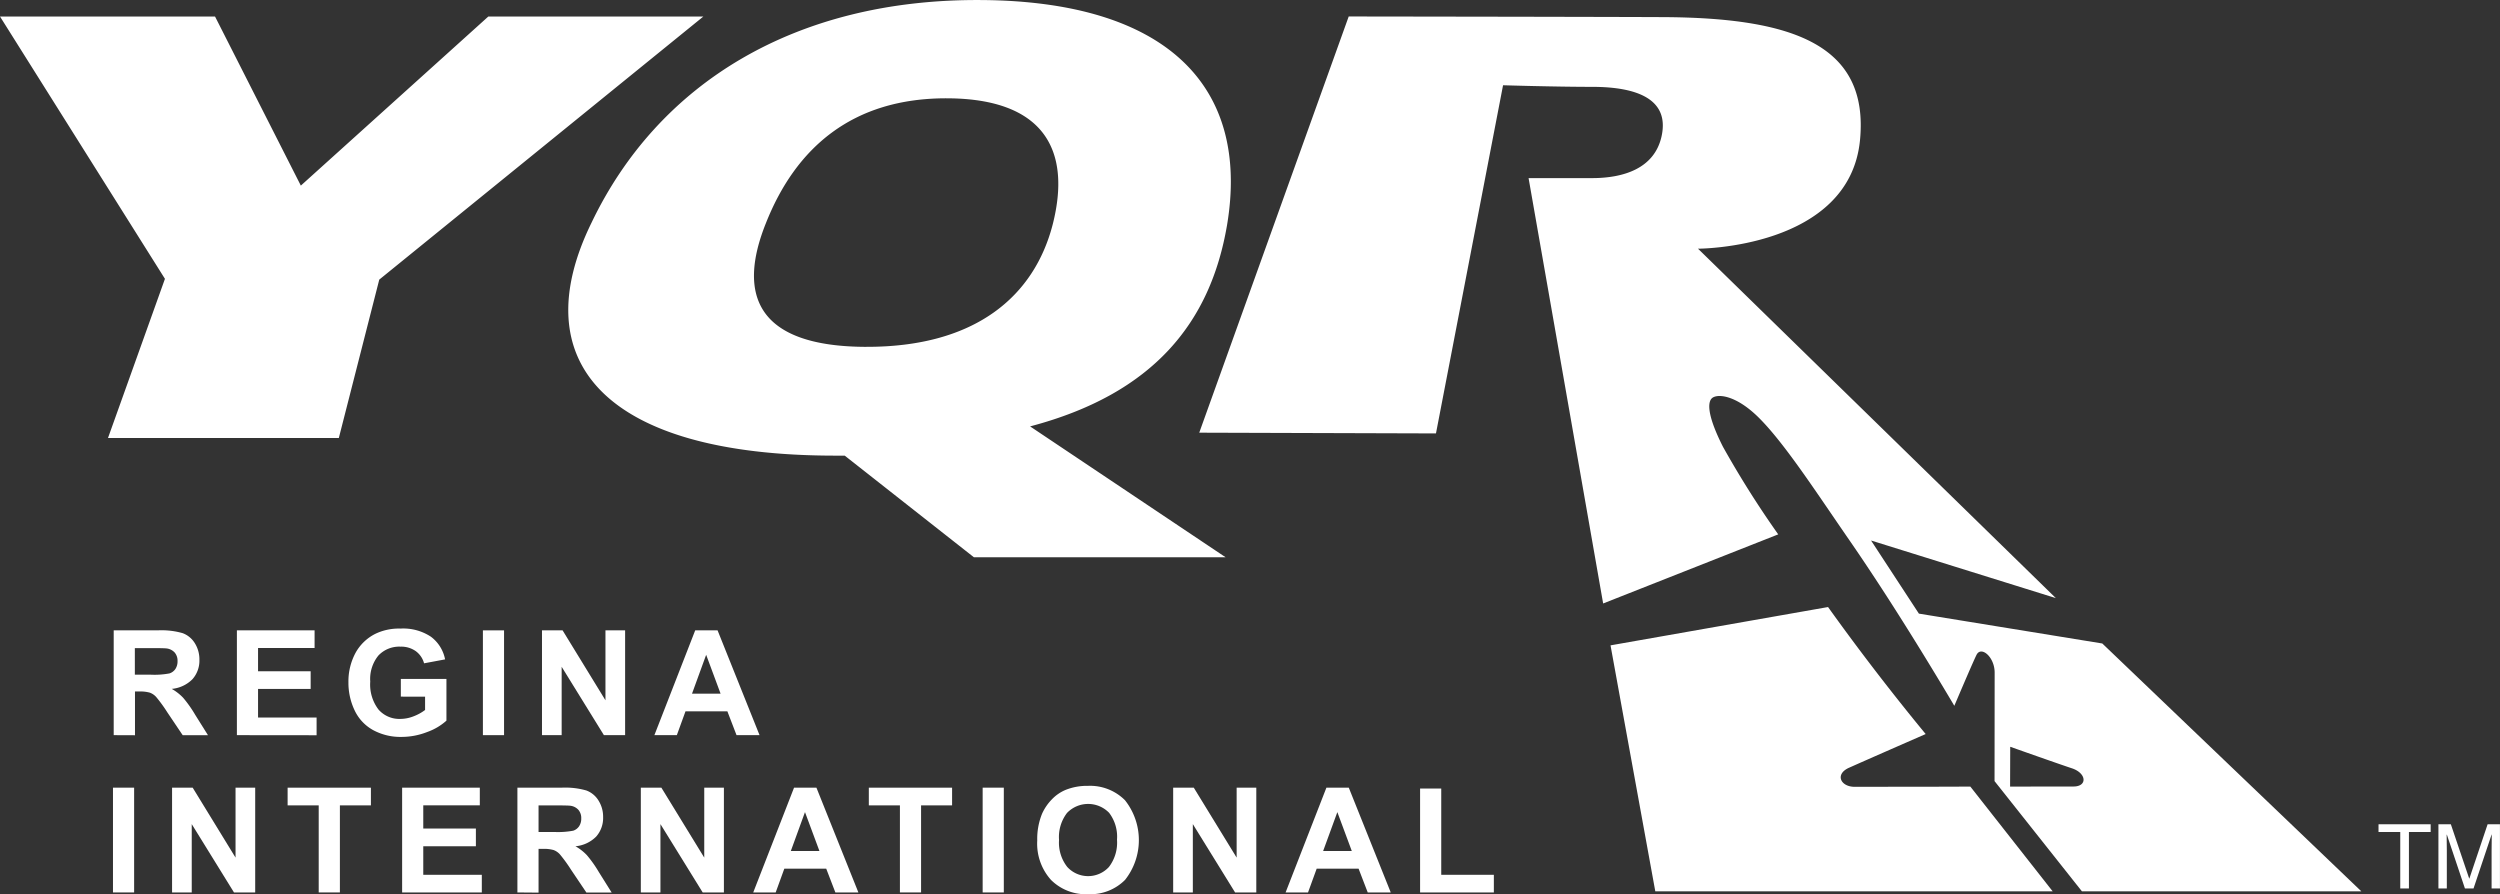 <?xml version="1.0" encoding="UTF-8"?>
<svg xmlns="http://www.w3.org/2000/svg" width="197.799" height="70.75">
  <rect width="100%" height="100%" fill="#333333" stroke="none"/>
  <g data-name="Group 46">
    <g fill="#fff" data-name="Group 246">
      <path d="M136.336 35.379c-1.267-2.491-1.3-3.665-.793-3.94.53-.289 1.93-.075 3.638 1.633 2.049 2.048 4.571 5.95 7.144 9.671 3.007 4.349 6.1 9.388 8.3 13.1.672-1.578 1.534-3.588 1.754-4.026.37-.742 1.437.162 1.437 1.4 0 .773-.007 7.223-.009 8.583l6.914 8.723h22.107l-20.496-19.611-14.51-2.362-3.785-5.786 14.621 4.559-28.312-27.646s12 0 12.819-8.613c.712-7.534-5.339-9.661-15.6-9.709-5.363-.026-24.856-.051-24.856-.051L94.884 34.233l18.729.059 5.308-27.547s4.141.127 7.059.127c3.464 0 6.17.933 5.471 3.961-.568 2.459-2.931 3.255-5.471 3.259h-5.04l5.9 33.654 13.852-5.467a77.159 77.159 0 0 1-4.355-6.9m22.711 23.705s3.993 1.415 4.87 1.7c1.185.389 1.25 1.444.136 1.444s-5.016.008-5.016.008Zm-3.156 3.149 6.513 8.288h-31.439l-3.542-19.461 17.211-3.032c2.971 4.156 5.8 7.717 7.723 10.049-1.79.783-4.633 2.028-6.061 2.665-1.151.513-.667 1.517.452 1.51 1.2-.006 6.308 0 9.145-.019M66.834 36.05h-.8c-18.253-.016-24.595-7.49-19.233-18.43C52.077 6.593 62.915-.093 77.629.003s21.288 6.845 19.455 17.8c-1.306 7.68-5.787 13.348-15.583 15.933L96.968 44.09H77.054Zm1.716-8.609c8.686.017 13.29-4.053 14.741-9.689 1.508-5.929-.747-9.933-8.311-9.974s-12.036 3.944-14.388 9.894c-2.265 5.654-.728 9.755 7.958 9.771m-55.5-5.382L0 1.306h17.013l6.789 13.379L38.637 1.306H55.65L30.007 22.123l-3.2 12.534H8.543Z" data-name="Path 1"></path>
      <path d="M8.996 58.165v-8.293h3.522a6.044 6.044 0 0 1 1.932.223 1.91 1.91 0 0 1 .965.795 2.394 2.394 0 0 1 .362 1.306 2.213 2.213 0 0 1-.549 1.541 2.635 2.635 0 0 1-1.64.767 3.9 3.9 0 0 1 .9.7 9.442 9.442 0 0 1 .953 1.346l1.013 1.618h-2l-1.21-1.8a11.546 11.546 0 0 0-.883-1.218 1.268 1.268 0 0 0-.5-.345 2.734 2.734 0 0 0-.842-.094h-.339v3.461Zm1.673-4.785h1.239a6.394 6.394 0 0 0 1.5-.1.9.9 0 0 0 .469-.35 1.083 1.083 0 0 0 .17-.623.994.994 0 0 0-.224-.676 1.03 1.03 0 0 0-.631-.325q-.2-.028-1.221-.028h-1.302Z" data-name="Path 2"></path>
      <path d="M18.743 58.165v-8.293h6.147v1.4h-4.473v1.837h4.162v1.4h-4.162v2.263h4.632v1.4Z" data-name="Path 3"></path>
      <path d="M31.714 55.117v-1.4h3.608v3.3a4.542 4.542 0 0 1-1.524.9 5.55 5.55 0 0 1-2.022.387 4.532 4.532 0 0 1-2.268-.546 3.468 3.468 0 0 1-1.453-1.56 5.048 5.048 0 0 1-.487-2.209 4.774 4.774 0 0 1 .543-2.3 3.658 3.658 0 0 1 1.59-1.543 4.285 4.285 0 0 1 1.985-.413 3.961 3.961 0 0 1 2.412.647 2.928 2.928 0 0 1 1.117 1.79l-1.663.311a1.754 1.754 0 0 0-.659-.964 1.991 1.991 0 0 0-1.207-.354 2.268 2.268 0 0 0-1.745.7 2.931 2.931 0 0 0-.647 2.064 3.248 3.248 0 0 0 .656 2.215 2.19 2.19 0 0 0 1.719.738 2.88 2.88 0 0 0 1.055-.207 3.6 3.6 0 0 0 .908-.5v-1.052Z" data-name="Path 4"></path>
      <path d="M38.207 49.874h1.673v8.291h-1.673z" data-name="Rectangle 1"></path>
      <path d="M42.882 58.165v-8.293h1.629l3.393 5.536v-5.536h1.555v8.291H47.78l-3.342-5.407v5.407Z" data-name="Path 5"></path>
      <path d="M60.095 58.165h-1.821l-.724-1.884h-3.314l-.685 1.884h-1.776l3.229-8.291h1.77Zm-3.082-3.28-1.142-3.077-1.12 3.077Z" data-name="Path 6"></path>
      <path d="M8.939 62.319h1.673v8.291H8.939z" data-name="Rectangle 2"></path>
      <path d="M13.614 70.609v-8.291h1.629l3.393 5.536v-5.536h1.555v8.291h-1.679l-3.342-5.406v5.406Z" data-name="Path 7"></path>
      <path d="M25.216 70.609v-6.888h-2.46v-1.4h6.59v1.4h-2.454v6.888Z" data-name="Path 8"></path>
      <path d="M31.816 70.609v-8.291h6.147v1.4h-4.474v1.837h4.163v1.4h-4.163v2.256h4.632v1.4Z" data-name="Path 9"></path>
      <path d="M40.937 70.61v-8.291h3.523a6.042 6.042 0 0 1 1.931.223 1.905 1.905 0 0 1 .965.8 2.385 2.385 0 0 1 .362 1.306 2.215 2.215 0 0 1-.549 1.542 2.635 2.635 0 0 1-1.64.766 3.884 3.884 0 0 1 .9.7 9.418 9.418 0 0 1 .953 1.346l1.013 1.617h-2l-1.21-1.8a11.751 11.751 0 0 0-.882-1.218 1.273 1.273 0 0 0-.5-.345 2.76 2.76 0 0 0-.843-.093h-.35v3.461Zm1.673-4.785h1.239a6.445 6.445 0 0 0 1.5-.1.9.9 0 0 0 .469-.351 1.078 1.078 0 0 0 .17-.622.992.992 0 0 0-.224-.676 1.027 1.027 0 0 0-.631-.325q-.2-.028-1.221-.028H42.61Z" data-name="Path 10"></path>
      <path d="M50.702 70.609v-8.291h1.625l3.393 5.536v-5.536h1.555v8.291h-1.679l-3.342-5.406v5.406Z" data-name="Path 11"></path>
      <path d="M67.915 70.61h-1.821l-.724-1.883h-3.314l-.684 1.883h-1.776l3.229-8.291h1.77Zm-3.082-3.28-1.143-3.076-1.12 3.076Z" data-name="Path 12"></path>
      <path d="M71.201 70.609v-6.888h-2.46v-1.4h6.588v1.4h-2.454v6.888Z" data-name="Path 13"></path>
      <path d="M77.747 62.319h1.674v8.291h-1.674z" data-name="Rectangle 3"></path>
      <path d="M82.067 66.515a5.28 5.28 0 0 1 .378-2.127 3.924 3.924 0 0 1 .772-1.136 3.227 3.227 0 0 1 1.071-.747 4.554 4.554 0 0 1 1.787-.328 3.893 3.893 0 0 1 2.933 1.137 5.08 5.08 0 0 1 .008 6.3 3.863 3.863 0 0 1-2.918 1.134 3.9 3.9 0 0 1-2.941-1.128 4.282 4.282 0 0 1-1.091-3.107m1.725-.056a3.106 3.106 0 0 0 .65 2.135 2.236 2.236 0 0 0 3.294.006 3.168 3.168 0 0 0 .642-2.163 3.116 3.116 0 0 0-.625-2.126 2.314 2.314 0 0 0-3.328.009 3.128 3.128 0 0 0-.633 2.14" data-name="Path 14"></path>
      <path d="M92.821 70.609v-8.291h1.629l3.393 5.536v-5.536h1.555v8.291h-1.679l-3.342-5.406v5.406Z" data-name="Path 15"></path>
      <path d="M110.035 70.61h-1.821l-.724-1.883h-3.314l-.685 1.883h-1.775l3.229-8.291h1.77Zm-3.082-3.28-1.143-3.076-1.123 3.075Z" data-name="Path 16"></path>
      <path d="M112.357 70.61v-8.223h1.674v6.826h4.162v1.4Z" data-name="Path 17"></path>
      <path d="M188.188 65.217h4.125v.608h-1.72v4.471h-.686v-4.471h-1.72Z" data-name="Path 18"></path>
      <path d="M197.134 70.296v-3c0-.148.014-.792.014-1.266h-.014l-1.429 4.266h-.68l-1.429-4.259h-.018c0 .467.014 1.111.014 1.259v3h-.665v-5.079h.984l1.451 4.294h.014l1.443-4.294h.977v5.079Z" data-name="Path 19"></path>
    </g>
  </g>
</svg>
